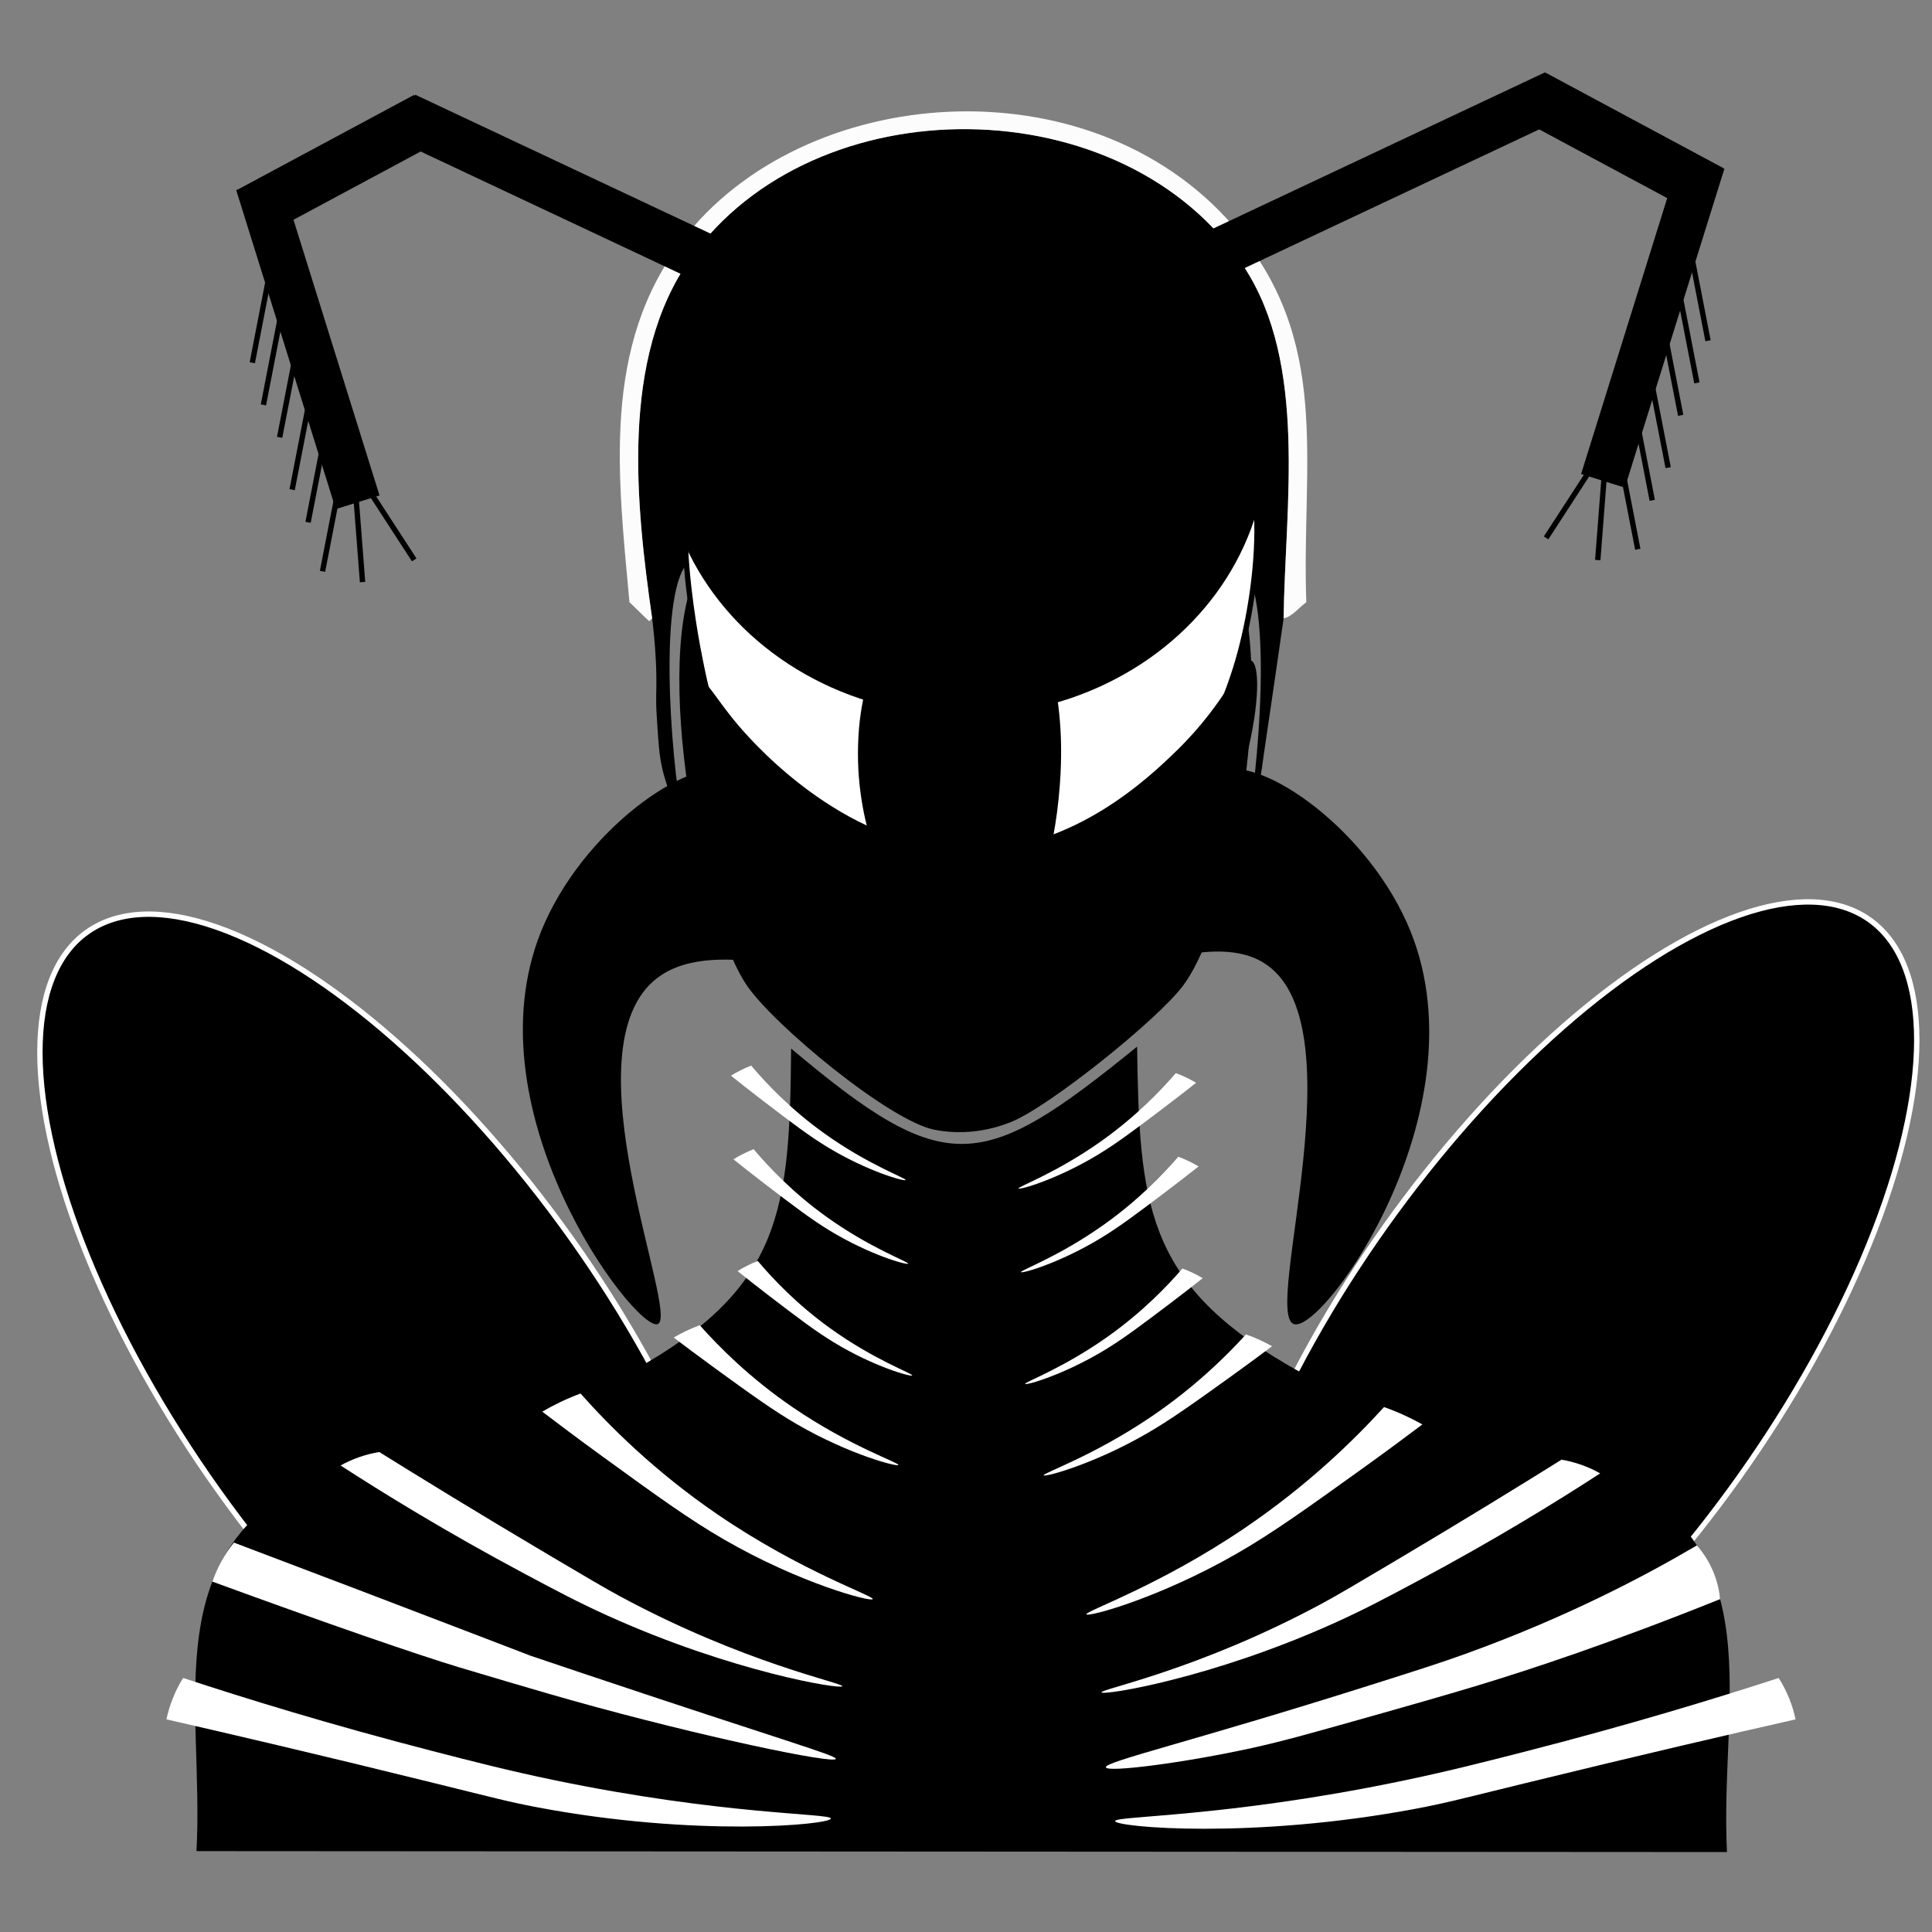 <?xml version="1.0" encoding="iso-8859-1"?>
<!-- Generator: Adobe Illustrator 28.1.0, SVG Export Plug-In . SVG Version: 6.00 Build 0)  -->
<svg version="1.1" id="Layer_1" xmlns="http://www.w3.org/2000/svg" xmlns:xlink="http://www.w3.org/1999/xlink" x="0px" y="0px"
	 viewBox="0 0 360 360" style="enable-background:new 0 0 360 360;" xml:space="preserve">
<rect x="0" y="0" width="360" height="360" fill="#808080" stroke="none"/>
<ellipse transform="matrix(0.815 -0.58 0.58 0.815 -133.746 89.74)" style="stroke:#FFFFFF;stroke-miterlimit:10;" cx="73.491" cy="254.065" rx="40.403" ry="98.763"/>
<ellipse transform="matrix(0.58 -0.815 0.815 0.58 -83.097 342.878)" style="stroke:#FFFFFF;stroke-miterlimit:10;" cx="291" cy="252.033" rx="98.763" ry="40.403"/>
<g>
	<g id="Background_00000181771239130558282140000005319565239056952201_" style="display:none;">
		<path style="display:inline;fill:#D3D3D4;" d="M32.74,360.252c-11.038-0.038-22.077,0.029-33.116,0c0-180.376,0-180.376,0-360.752
			C180-0.5,180-0.5,360.376-0.5c0,180.376,0,180.376,0,360.752c-11.391,0.028-22.782-0.037-34.173,0
			c-0.393-13.089,1.416-45.684,0.352-55.487c-1.651-15.225-14.604-28.766-28.36-34.349c-19.157-7.775-32.383-2.588-59.89-20.433
			c-24.137-15.659-23.581-30.407-22.723-57.601c11.917-10.405,14.731-20.641,16.558-35.934c0.794-1.437,12.424-2.446,10.569-16.91
			c2.99-1.262,4.049-21.883,3.875-24.485c-0.101-1.505-1.683-3.85-1.938-3.875c-0.081-0.008-0.775,0.752-1.233,1.057
			c-0.946-26.142,4.962-48.835-13.74-70.283c-26.819-30.757-80.049-26.518-102.518,2.818c-15.162,19.797-11.959,44.249-9.864,67.465
			c-2.935-1.891-4.75,1.283-4.58,2.818c1.355,4.509,0.721,9.825,1.409,14.62c0.728,5.077,2.28,8.682,2.466,9.512
			c1.916,8.545-2.054,8.409,11.273,17.967c1.574,13.377,5.737,27.129,16.558,35.934c-0.008,18.088,2.158,32.498-10.569,47.208
			c-5.49,6.345-20.899,15.475-28.712,18.848c-21.332,9.207-47.656,5.001-63.942,26.246C26.715,304.279,34.859,337.296,32.74,360.252
			z"/>
	</g>
	<g>
		<path d="M237.532,126.683c-0.686,4.716-1.377,9.421-2.072,14.115c-0.356,2.898-0.891,6.047-1.683,9.388
			c-0.449,1.894-0.942,3.689-1.461,5.38c1.885-10.844,5.221-42.739-0.881-50.907c-0.531-0.71-2.949-2.866-3.699-3.347
			c-6.024-3.862-0.559,0.812,0.528,2.29c10.448,14.197,2.718,65.731-7.751,79.971c-4.639,6.31-25.137,22.762-32.235,25.542
			c-4.526,1.772-9.266,2.331-14.092,1.409c-8.428-1.609-30.11-19.61-35.054-26.951c-9.127-13.553-18.481-65.11-7.751-79.619
			c9.917-9.656-2.052-1.196-3.875,1.761c-4.892,7.936-2.232,39.253,0.176,49.498c-0.832-1.854-1.929-4.488-3.008-7.748
			c-0.691-2.089-1.037-3.134-1.36-4.662c-0.492-2.33-0.63-4.489-0.906-8.806c-0.107-1.673-0.129-2.458-0.136-2.867
			c-0.039-2.376,0.144-3.705-0.058-7.881c-0.169-3.477-0.477-6.276-0.697-8.022c-3.04-21.28-5.975-48.468,7.046-66.936
			c23.104-32.77,81.049-32.302,103.223,1.409c11.943,18.157,7.653,44.722,7.398,65.527
			C238.64,119.041,238.089,122.859,237.532,126.683z"/>
		<path style="fill:#FCFCFC;" d="M243.413,112.235c-1.396,0.929-2.473,2.579-4.228,2.995c0.255-20.805,4.545-47.37-7.398-65.527
			c-22.174-33.711-80.118-34.18-103.223-1.409c-13.021,18.469-10.086,45.656-7.046,66.936c-0.264,0.264-0.264,0.264-0.528,0.528
			c-0.939-0.806-3.394-3.326-3.699-3.523c-2.095-23.216-5.298-47.668,9.864-67.465c22.469-29.337,75.7-33.575,102.518-2.818
			C248.376,63.4,242.468,86.093,243.413,112.235z"/>
		<g>
			<path d="M211.883,195.025c0.411,29.087,1.592,43.831,27.831,59.186c26.76,15.66,41.983,12.166,59.538,20.081
				c31.389,14.152,21.107,42.895,22.547,70.812c-142.592-0.088-142.592-0.088-285.184-0.176
				c1.464-27.745-7.904-56.048,23.075-70.283c17.076-7.846,33.032-5.226,58.481-19.376c27.544-15.315,29-29.759,29.241-59.89
				C176.336,219.733,182.933,218.529,211.883,195.025z"/>
		</g>
	</g>
</g>
<rect x="192.482" y="34.871" transform="matrix(0.905 -0.426 0.426 0.905 6.38 107.444)" width="102.216" height="9.151"/>
<rect x="283.541" y="21.836" transform="matrix(0.881 0.473 -0.473 0.881 48.602 -139.771)" width="37.468" height="9.874"/>
<rect x="303.603" y="28.656" transform="matrix(0.955 0.298 -0.298 0.955 31.764 -88.959)" width="8.539" height="62.245"/>
<line style="stroke:#000000;stroke-miterlimit:10;" x1="304.655" y1="76.655" x2="307.872" y2="93.23"/>
<line style="stroke:#000000;stroke-miterlimit:10;" x1="307.621" y1="70.568" x2="310.839" y2="87.144"/>
<line style="stroke:#000000;stroke-miterlimit:10;" x1="309.952" y1="60.813" x2="313.17" y2="77.388"/>
<line style="stroke:#000000;stroke-miterlimit:10;" x1="301.96" y1="85.778" x2="305.178" y2="102.353"/>
<line style="stroke:#000000;stroke-miterlimit:10;" x1="312.974" y1="54.77" x2="316.192" y2="71.345"/>
<line style="stroke:#000000;stroke-miterlimit:10;" x1="315.046" y1="46.914" x2="318.264" y2="63.489"/>
<line style="stroke:#000000;stroke-miterlimit:10;" x1="299.017" y1="87.526" x2="297.719" y2="104.361"/>
<line style="stroke:#000000;stroke-miterlimit:10;" x1="297.29" y1="86.063" x2="288.093" y2="100.223"/>
<polyline points="165.984,69.444 73.491,25.933 77.387,17.652 169.879,61.163 "/>
<rect x="44.267" y="25.938" transform="matrix(-0.881 0.473 -0.473 -0.881 133.112 28.284)" width="37.468" height="9.874"/>
<rect x="53.134" y="32.758" transform="matrix(-0.955 0.298 -0.298 -0.955 131.223 107.772)" width="8.539" height="62.245"/>
<line style="stroke:#000000;stroke-miterlimit:10;" x1="60.621" y1="80.757" x2="57.403" y2="97.332"/>
<line style="stroke:#000000;stroke-miterlimit:10;" x1="57.654" y1="74.67" x2="54.436" y2="91.246"/>
<line style="stroke:#000000;stroke-miterlimit:10;" x1="55.323" y1="64.915" x2="52.105" y2="81.49"/>
<line style="stroke:#000000;stroke-miterlimit:10;" x1="63.315" y1="89.88" x2="60.098" y2="106.455"/>
<line style="stroke:#000000;stroke-miterlimit:10;" x1="52.302" y1="58.872" x2="49.084" y2="75.447"/>
<line style="stroke:#000000;stroke-miterlimit:10;" x1="50.23" y1="51.016" x2="47.012" y2="67.591"/>
<line style="stroke:#000000;stroke-miterlimit:10;" x1="66.258" y1="91.628" x2="67.556" y2="108.463"/>
<line style="stroke:#000000;stroke-miterlimit:10;" x1="67.986" y1="90.165" x2="77.182" y2="104.325"/>
<path d="M101.518,171.926c-15.287,34.055,16.895,76.256,21.022,74.806c4.301-1.511-17.377-51.559,0.043-64.581
	c11.225-8.391,33.924,2.148,35.18-1.721c0.75-2.31-7.562-4.727-13.727-13.597c-7.378-10.616-2.609-20.145-7.295-22.878
	C130.073,140.066,109.918,153.213,101.518,171.926z"/>
<path d="M262.146,171.926c15.15,33.749-15.463,76.483-21.022,74.806c-6.025-1.818,12.537-56.845-5.967-67.516
	c-10.29-5.935-28.109,4.118-29.256,1.214c-0.767-1.941,7.632-4.827,13.727-13.597c7.378-10.616,2.609-20.145,7.295-22.878
	C233.591,140.066,253.746,153.213,262.146,171.926z"/>
<path style="fill:#FFFFFF;stroke:#000000;stroke-miterlimit:10;" d="M166.44,107.984c1.609,10.774-5.526,14.295-6.044,30.656
	c-0.55,17.356,7.072,26.22,3.971,28.317c-4.109,2.779-21.137-10.319-29.353-28.662c-2.61-5.827-3.591-10.532-4.521-15.128
	c-0.695-3.435-7.65-37.804,2.984-43.08C142.27,75.724,163.883,90.861,166.44,107.984z"/>
<path style="fill:#FFFFFF;stroke:#000000;stroke-miterlimit:10;" d="M194.706,107.984c-2.885,12.018,3.799,17.218,2.294,38.08
	c-1.068,14.803-5.046,20.683-2.763,22.101c4.655,2.889,28.295-17.141,36.415-44.998c4.42-15.165,6.085-38.975-2.984-43.08
	C218.767,76.057,198.854,90.707,194.706,107.984z"/>
<path style="fill:#FFFFFF;" d="M98.88,314.623c0,0-7.56-2.201-13.372-3.956c-7.523-2.272-24.211-8-45.939-15.958
	c0.38-1.097,0.915-2.39,1.676-3.775c0.78-1.42,1.602-2.582,2.336-3.496c15.644,5.917,31.276,11.871,46.895,17.864
	c2.478,0.951,5.908,2.268,8.384,3.221c2.534,0.856,5.86,1.978,9.76,3.286c37.538,12.589,47.294,15.295,47.124,15.934
	c-0.267,1.005-24.875-4.085-49.151-10.895C103.532,315.989,100.912,315.225,98.88,314.623z"/>
<path style="fill:#FFFFFF;" d="M275.345,314.065c9.555-2.896,24.743-7.878,45.174-16.091c-0.128-1.329-0.466-3.259-1.405-5.405
	c-0.913-2.087-2.059-3.614-2.928-4.603c-9.469,5.576-24.1,13.357-43.302,20.272c-4.595,1.655-8.91,3.025-17.353,5.698
	c-33.849,10.716-49.688,14.299-49.458,15.375c0.217,1.016,14.63-0.84,27.185-3.591c5.88-1.289,11.992-3.017,24.216-6.475
	C261.367,318.144,269.167,315.937,275.345,314.065z"/>
<path style="fill:#FFFFFF;" d="M80.413,332.131c-21.21-5.239-38.256-9.208-49.395-11.753c0.238-1.137,0.607-2.487,1.195-3.956
	c0.603-1.507,1.285-2.763,1.91-3.761c11.272,3.714,27.152,8.636,46.564,13.646c7.508,1.937,13.938,3.597,22.375,5.352
	c31.85,6.625,51.805,6.189,51.767,7.2c-0.043,1.131-25.078,3.554-54.948-2.14C94.655,335.721,92.032,335.001,80.413,332.131z"/>
<path style="fill:#FFFFFF;" d="M283.979,332.324c21.728-5.321,39.19-9.357,50.6-11.946c-0.239-1.137-0.612-2.486-1.208-3.954
	c-0.611-1.505-1.305-2.759-1.941-3.756c-11.551,3.758-27.823,8.744-47.71,13.829c-7.692,1.967-14.279,3.651-22.921,5.439
	c-32.624,6.749-53.047,6.387-53.011,7.398c0.04,1.132,25.654,3.461,56.248-2.348C269.389,335.969,272.076,335.239,283.979,332.324z"
	/>
<path style="fill:#FFFFFF;" d="M97.724,293.234c-14.688-7.836-26.323-15.022-34.264-20.166c0.936-0.518,2.079-1.064,3.414-1.535
	c1.421-0.501,2.715-0.794,3.8-0.969c7.267,4.527,18.148,11.224,31.678,19.234c6.908,4.09,10.419,6.165,13.226,7.677
	c23.222,12.512,41.558,16.116,41.373,16.729c-0.194,0.642-20.491-2.643-43.663-13.119
	C107.741,298.578,103.594,296.366,97.724,293.234z"/>
<path style="fill:#FFFFFF;" d="M264.14,294.609c14.591-7.789,26.144-14.943,34.028-20.066c-0.935-0.525-2.077-1.08-3.41-1.56
	c-1.419-0.511-2.709-0.812-3.792-0.993c-7.215,4.507-18.02,11.173-31.457,19.143c-6.86,4.07-10.348,6.135-13.135,7.638
	c-23.068,12.439-41.317,15.959-41.129,16.576c0.197,0.646,20.401-2.543,43.431-12.938
	C254.189,299.921,258.309,297.722,264.14,294.609z"/>
<path style="fill:#FFFFFF;" d="M112.398,271.491c-4.794-3.479-8.706-6.428-11.355-8.451c1.003-0.586,2.103-1.178,3.297-1.751
	c1.357-0.652,2.644-1.186,3.834-1.626c5.371,6.039,13.777,14.49,25.498,22.507c15.602,10.672,29.213,15.196,28.946,15.802
	c-0.26,0.589-13.462-2.875-27.668-11.087C128.384,283.091,122.356,278.717,112.398,271.491z"/>
<path style="fill:#FFFFFF;" d="M253.463,273.933c4.885-3.505,8.872-6.474,11.573-8.51c-1.004-0.565-2.105-1.134-3.3-1.683
	c-1.36-0.625-2.65-1.134-3.844-1.552c-5.503,6.042-14.101,14.51-26.036,22.596c-15.888,10.764-29.68,15.426-29.419,16.021
	c0.253,0.578,13.618-3.031,28.063-11.344C237.174,285.619,243.317,281.212,253.463,273.933z"/>
<path style="fill:#FFFFFF;" d="M133.256,254.974c-3.26-2.365-5.919-4.37-7.72-5.746c0.682-0.398,1.43-0.801,2.241-1.19
	c0.923-0.443,1.797-0.806,2.607-1.106c3.651,4.105,9.366,9.851,17.335,15.302c10.607,7.256,19.861,10.331,19.679,10.743
	c-0.176,0.4-9.152-1.955-18.81-7.537C144.125,262.861,140.026,259.887,133.256,254.974z"/>
<path style="fill:#FFFFFF;" d="M229.161,256.634c3.321-2.383,6.032-4.401,7.868-5.786c-0.682-0.384-1.431-0.771-2.244-1.144
	c-0.925-0.425-1.801-0.771-2.613-1.055c-3.741,4.108-9.587,9.865-17.701,15.362c-10.801,7.318-20.179,10.488-20.001,10.892
	c0.172,0.393,9.259-2.061,19.079-7.712C218.087,264.579,222.263,261.583,229.161,256.634z"/>
<path style="fill:#FFFFFF;" d="M143.433,241.549c-2.534-1.936-4.601-3.578-6.002-4.704c0.53-0.326,1.112-0.656,1.742-0.974
	c0.717-0.363,1.397-0.66,2.026-0.905c2.839,3.361,7.282,8.065,13.476,12.527c8.246,5.94,15.44,8.458,15.299,8.795
	c-0.137,0.328-7.115-1.6-14.623-6.17C151.883,248.005,148.696,245.57,143.433,241.549z"/>
<path style="fill:#FFFFFF;" d="M217.991,242.907c2.582-1.951,4.689-3.603,6.117-4.736c-0.53-0.314-1.112-0.631-1.744-0.937
	c-0.719-0.348-1.4-0.631-2.032-0.864c-2.908,3.363-7.453,8.076-13.761,12.577c-8.397,5.991-15.687,8.586-15.549,8.917
	c0.134,0.322,7.198-1.687,14.832-6.314C209.382,249.412,212.629,246.959,217.991,242.907z"/>
<path style="fill:#FFFFFF;" d="M142.664,220.721c-2.534-1.936-4.601-3.578-6.002-4.704c0.53-0.326,1.112-0.656,1.742-0.974
	c0.717-0.363,1.397-0.66,2.026-0.905c2.839,3.361,7.282,8.065,13.476,12.527c8.246,5.94,15.44,8.458,15.299,8.795
	c-0.137,0.328-7.115-1.6-14.623-6.17C151.113,227.178,147.927,224.743,142.664,220.721z"/>
<path style="fill:#FFFFFF;" d="M217.221,222.08c2.582-1.951,4.689-3.603,6.117-4.736c-0.531-0.314-1.112-0.631-1.744-0.937
	c-0.719-0.348-1.4-0.631-2.032-0.864c-2.908,3.363-7.453,8.076-13.761,12.577c-8.397,5.991-15.687,8.586-15.549,8.917
	c0.134,0.322,7.198-1.687,14.832-6.314C208.612,228.584,211.859,226.132,217.221,222.08z"/>
<path style="fill:#FFFFFF;" d="M142.203,205.138c-2.534-1.936-4.601-3.578-6.002-4.704c0.53-0.326,1.112-0.656,1.742-0.974
	c0.717-0.363,1.397-0.66,2.026-0.905c2.839,3.361,7.282,8.065,13.476,12.527c8.246,5.94,15.44,8.458,15.299,8.795
	c-0.137,0.328-7.115-1.6-14.623-6.17C150.653,211.594,147.467,209.159,142.203,205.138z"/>
<path style="fill:#FFFFFF;" d="M216.761,206.496c2.582-1.951,4.689-3.603,6.117-4.736c-0.53-0.314-1.112-0.631-1.744-0.937
	c-0.719-0.348-1.4-0.631-2.032-0.864c-2.908,3.363-7.453,8.076-13.761,12.577c-8.397,5.991-15.687,8.586-15.549,8.917
	c0.134,0.322,7.198-1.687,14.832-6.314C208.152,213.001,211.399,210.548,216.761,206.496z"/>
<ellipse cx="179.765" cy="82.111" rx="56.319" ry="51.237"/>
<path d="M216.424,174.727c-7.424,9.991-19.033,25.616-36.518,25.899c-17.839,0.289-30.246-15.578-35.482-22.273
	c-16.829-21.521-17.902-50.258-14.245-51.54c1.386-0.486,2.964,3.139,7.424,8.374c3.555,4.172,20.757,23.238,43.338,23.223
	c19.153-0.013,33.356-13.745,38.158-18.388c9.724-9.402,12.202-17.663,14.022-16.944
	C236.344,124.351,233.238,152.099,216.424,174.727z"/>
</svg>
